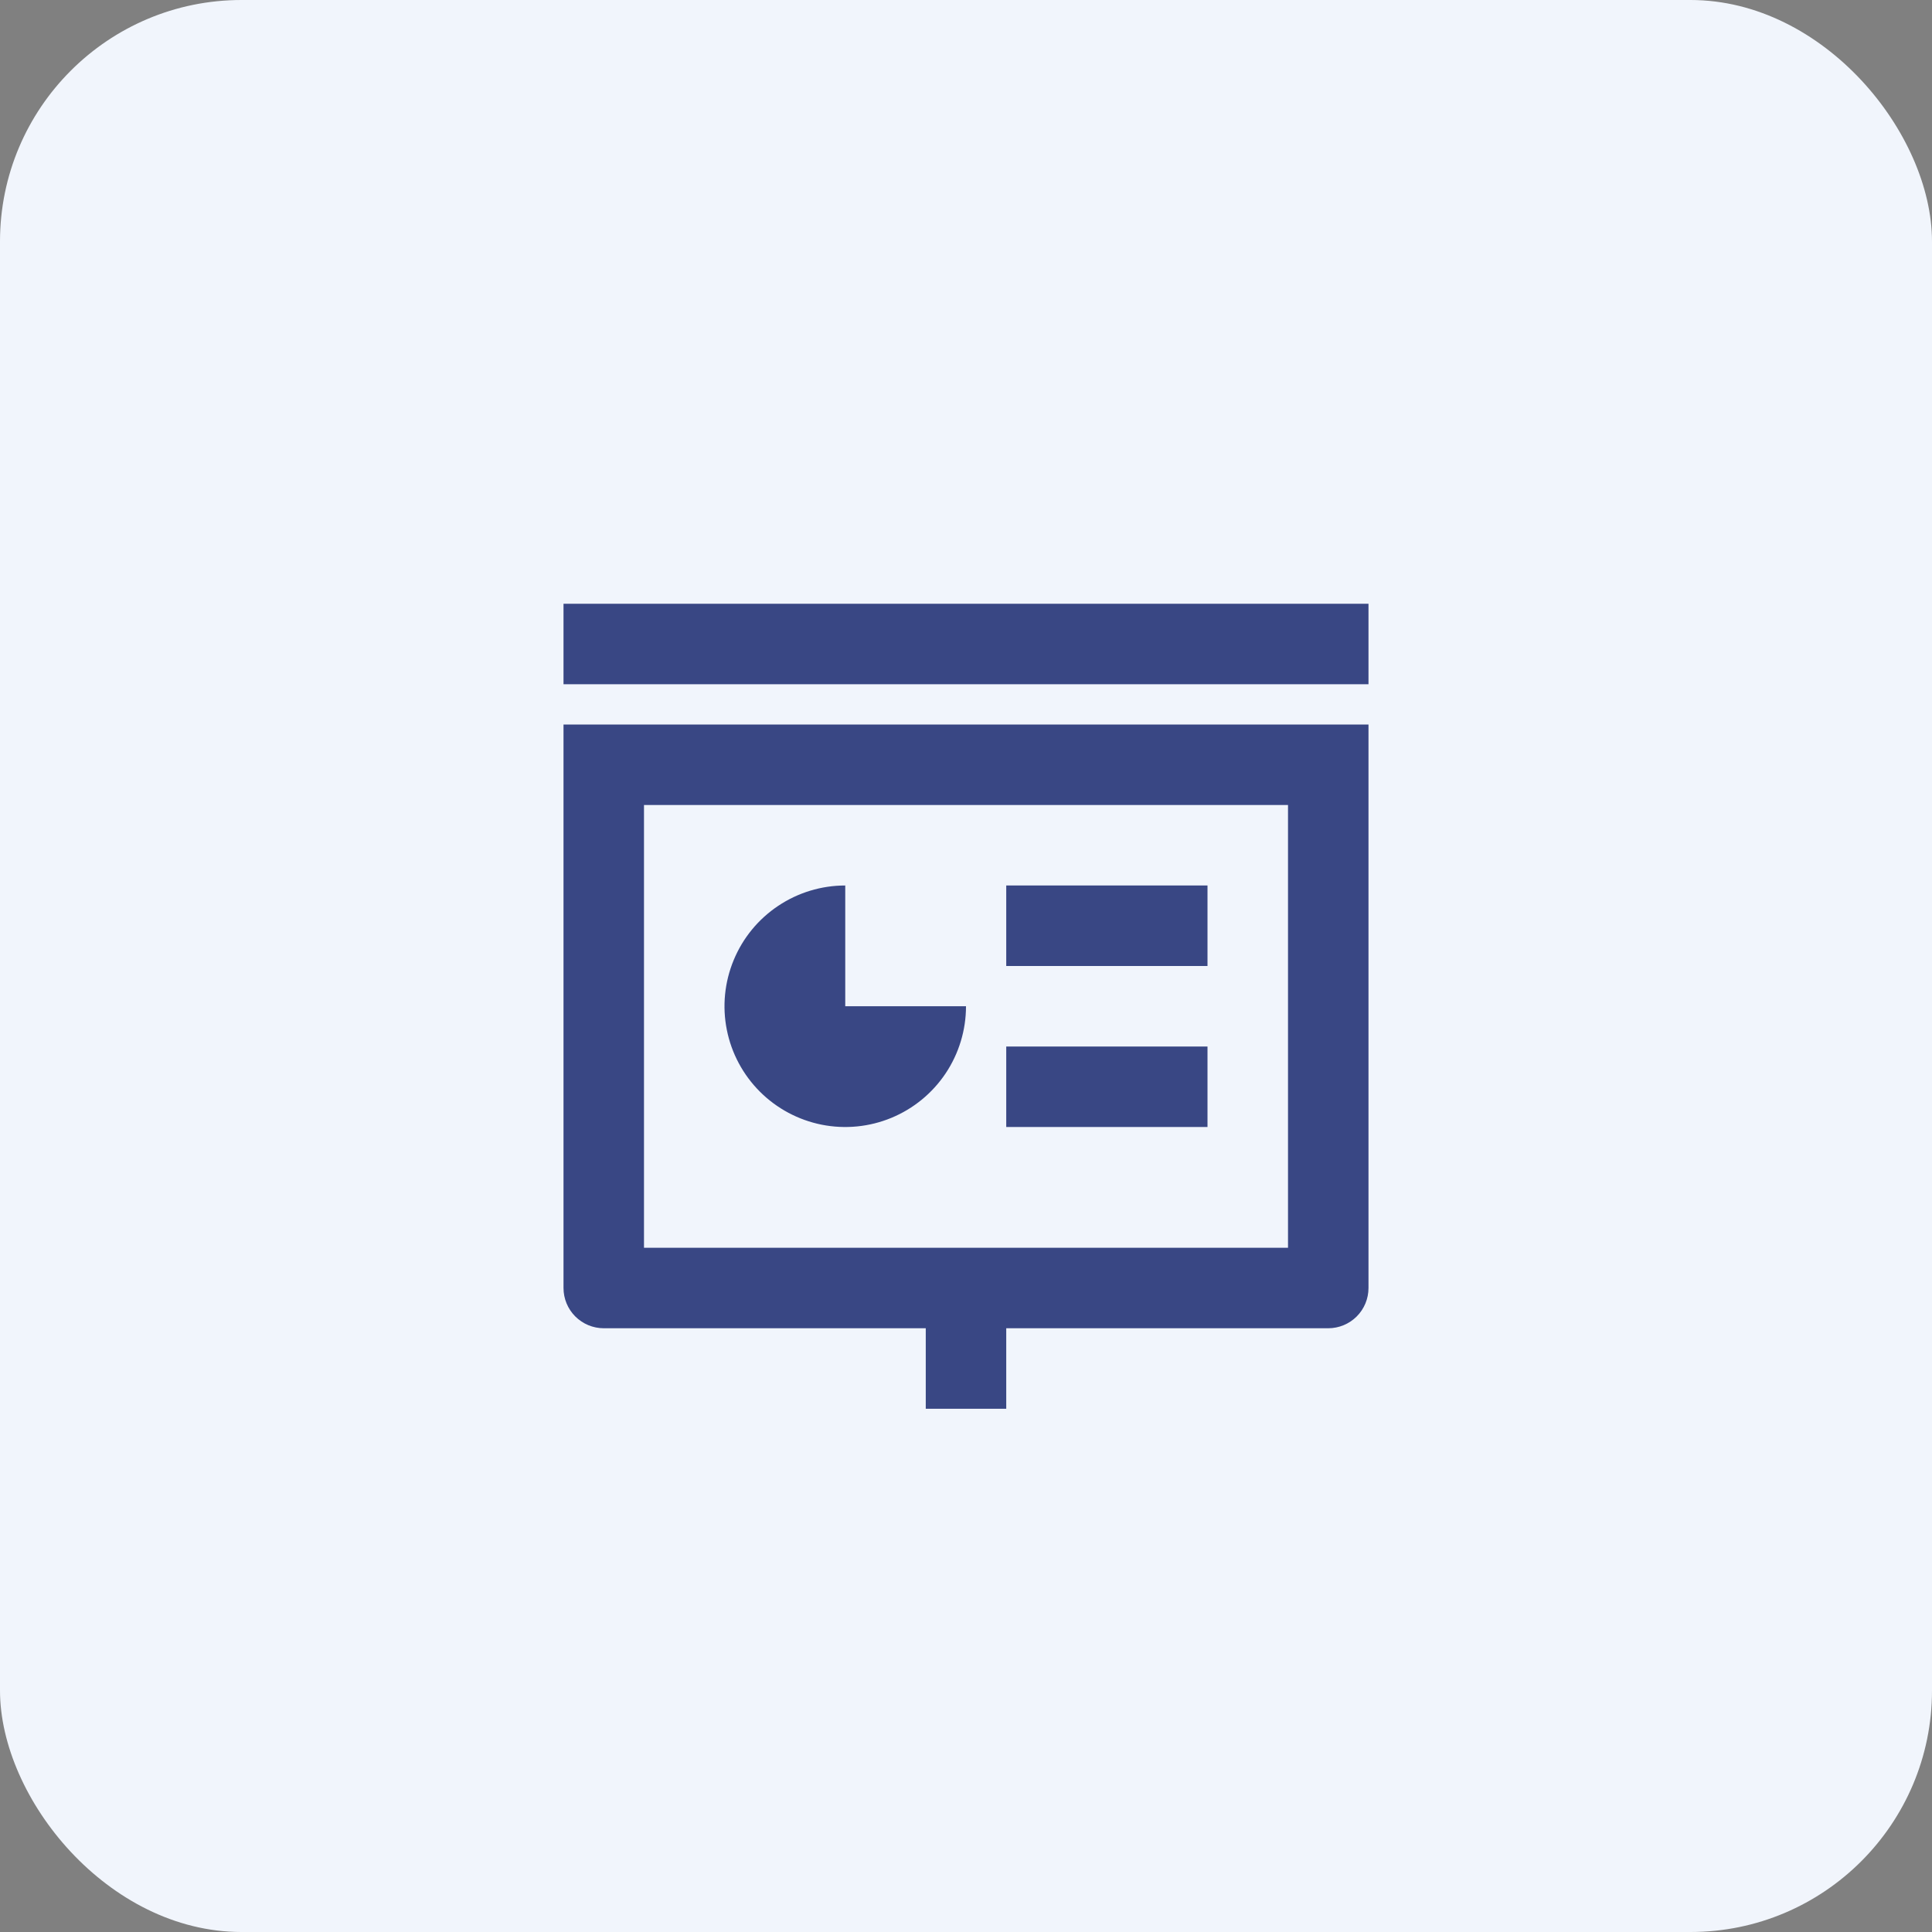 <svg width="64" height="64" viewBox="0 0 64 64" fill="none" xmlns="http://www.w3.org/2000/svg">
<rect x="0" y="0" width="64" height="64" fill="#808080" stroke="none"/>
<rect width="64" height="64" rx="8" fill="#F1F5FC"/>
<path d="M33.333 44V46.667H30.667V44H20C19.646 44 19.307 43.859 19.057 43.609C18.807 43.359 18.667 43.02 18.667 42.667V24H45.333V42.667C45.333 43.02 45.193 43.359 44.943 43.609C44.693 43.859 44.354 44 44 44H33.333ZM21.333 41.333H42.667V26.667H21.333V41.333ZM33.333 29.333H40V32H33.333V29.333ZM33.333 34.667H40V37.333H33.333V34.667ZM28 29.333V33.333H32C32 34.124 31.765 34.898 31.326 35.556C30.886 36.213 30.262 36.726 29.531 37.029C28.8 37.332 27.996 37.411 27.22 37.257C26.444 37.102 25.731 36.721 25.172 36.162C24.612 35.602 24.231 34.89 24.077 34.114C23.922 33.338 24.002 32.533 24.305 31.803C24.607 31.072 25.12 30.447 25.778 30.008C26.436 29.568 27.209 29.333 28 29.333V29.333ZM18.667 20H45.333V22.667H18.667V20Z" fill="#394784"/>
</svg>
